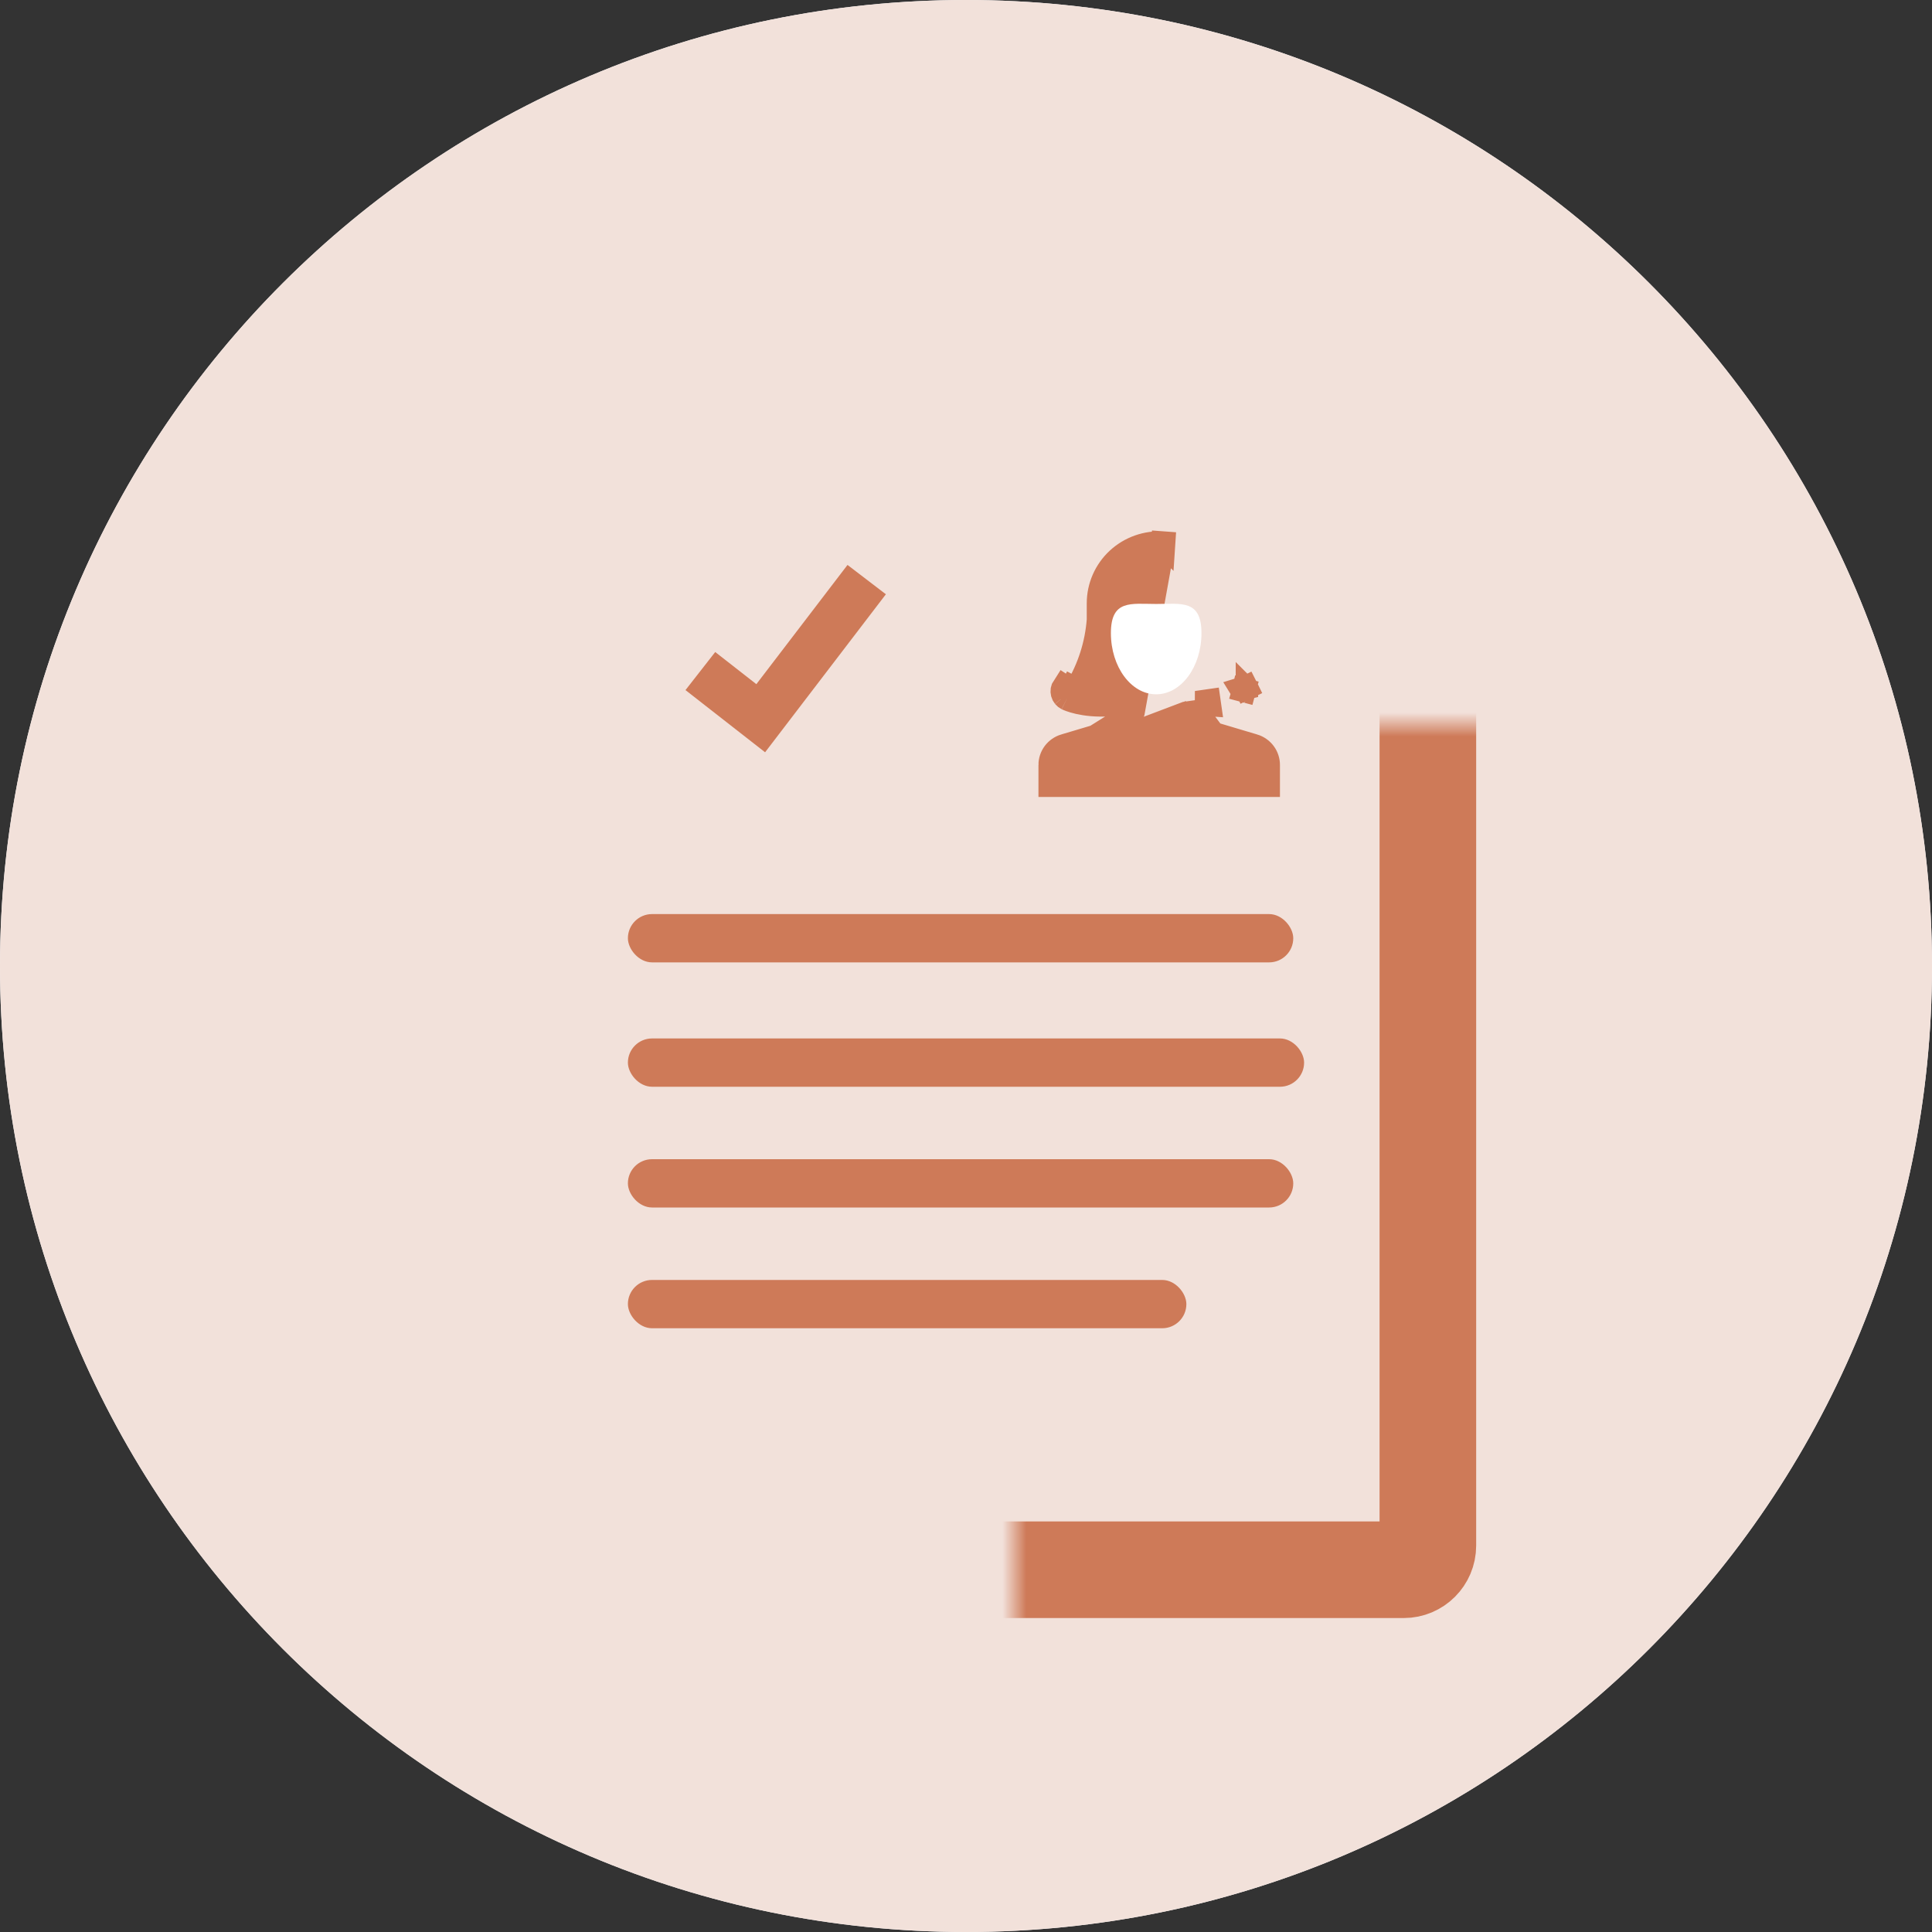 <svg width="80" height="80" viewBox="0 0 80 80" fill="none" xmlns="http://www.w3.org/2000/svg">
<rect x="0" y="0" width="80" height="80" fill="#333333" stroke="none"/>
<path d="M40 80C62.091 80 80 62.091 80 40C80 17.909 62.091 0 40 0C17.909 0 0 17.909 0 40C0 62.091 17.909 80 40 80Z" fill="#F4F7FC"/>
<path d="M40 80C62.091 80 80 62.091 80 40C80 17.909 62.091 0 40 0C17.909 0 0 17.909 0 40C0 62.091 17.909 80 40 80Z" fill="#F2E1DA"/>
<mask id="path-3-inside-1" fill="white">
<rect x="21" y="15" width="38.125" height="50" rx="1"/>
</mask>
<rect x="21" y="15" width="38.125" height="50" rx="1" stroke="#CE7A58" stroke-width="4" mask="url(#path-3-inside-1)"/>
<mask id="path-4-inside-2" fill="white">
<rect x="25" y="20" width="14" height="14" rx="1"/>
</mask>
<rect x="25" y="20" width="14" height="14" rx="1" fill="#F2E1DA" stroke="#CE7A58" stroke-width="4" mask="url(#path-4-inside-2)"/>
<mask id="path-5-inside-3" fill="white">
<rect x="41" y="20" width="14" height="14" rx="1"/>
</mask>
<rect x="41" y="20" width="14" height="14" rx="1" fill="#F2E1DA" stroke="#CE7A58" stroke-width="4" mask="url(#path-5-inside-3)"/>
<path d="M43.5 31.677L43.5 31.679L43.5 32.5H52.5V31.679V31.677C52.501 31.501 52.444 31.329 52.338 31.187C52.231 31.045 52.081 30.941 51.909 30.89L51.907 30.89L49.694 30.23L49.692 30.23C49.541 30.184 49.405 30.097 49.302 29.977C49.198 29.857 49.131 29.71 49.108 29.552L49.108 29.553L49.49 29.497M43.5 31.677L49.108 29.552L49.49 29.497M43.5 31.677C43.499 31.501 43.556 31.329 43.662 31.187C43.769 31.045 43.919 30.941 44.091 30.89L44.093 30.89L46.306 30.23L46.307 30.23C46.458 30.184 46.594 30.097 46.697 29.977C46.801 29.857 46.868 29.71 46.891 29.552L43.5 31.677ZM49.49 29.497L49.474 29.603C49.538 29.613 49.601 29.621 49.663 29.628C49.631 29.585 49.611 29.534 49.603 29.481M49.49 29.497L49.49 29.497M49.49 29.497L49.603 29.481M49.603 29.481L49.549 29.108M49.603 29.481L49.49 29.497M49.549 29.108C49.73 29.136 49.901 29.153 50.062 29.163L50.044 29.037L49.549 29.108ZM49.549 29.108L49.49 29.497M51.668 28.622L51.663 28.62L51.506 28.578C51.5 28.602 51.498 28.627 51.502 28.651C51.506 28.672 51.514 28.692 51.524 28.71C51.526 28.713 51.527 28.715 51.529 28.718L51.524 28.71L51.524 28.71C51.487 28.653 51.451 28.595 51.415 28.536C51.441 28.528 51.464 28.52 51.484 28.514C51.524 28.5 51.554 28.488 51.572 28.48C51.582 28.476 51.588 28.473 51.592 28.471L51.596 28.47L51.596 28.469L51.669 28.617L51.671 28.622L51.671 28.622L51.671 28.622M51.668 28.622L51.669 28.623L51.669 28.623L51.816 28.919L51.672 28.624L51.672 28.624L51.671 28.622M51.668 28.622L51.668 28.622M51.668 28.622L51.67 28.622M51.671 28.622L51.989 28.707L51.671 28.622M51.671 28.622L51.671 28.622M51.671 28.622L51.671 28.622L51.671 28.622L51.67 28.622M51.671 28.622L51.671 28.622L51.671 28.622L51.67 28.622M51.67 28.622L51.67 28.622M51.67 28.622L51.67 28.622M51.67 28.622L51.668 28.62L51.667 28.618L51.593 28.471C51.572 28.481 51.554 28.496 51.539 28.515C51.523 28.533 51.512 28.555 51.506 28.578L51.663 28.62L51.668 28.622M51.67 28.622L51.67 28.622L51.67 28.622M51.67 28.622L51.67 28.622M51.67 28.622L51.67 28.622M51.67 28.622L51.668 28.622M51.67 28.622L51.668 28.62L51.668 28.622M44.584 28.536C44.661 28.559 44.763 28.586 44.888 28.61C45.219 28.672 45.72 28.713 46.375 28.614L47.041 28.514L46.945 29.18L46.891 29.552L48.163 22.505M44.584 28.536C45.108 27.669 45.421 26.691 45.499 25.68L45.5 25.661V25.642V24.98C45.5 24.641 45.57 24.305 45.706 23.994C45.842 23.683 46.041 23.402 46.291 23.17C46.541 22.938 46.836 22.759 47.159 22.645C47.48 22.531 47.822 22.483 48.163 22.505M44.584 28.536C44.548 28.595 44.512 28.653 44.475 28.71L44.47 28.718L44.47 28.718C44.471 28.715 44.473 28.713 44.474 28.71C44.486 28.692 44.493 28.672 44.497 28.651C44.501 28.627 44.499 28.602 44.493 28.578C44.487 28.555 44.476 28.533 44.46 28.515L44.333 28.619L44.46 28.515C44.445 28.496 44.426 28.481 44.406 28.471L44.332 28.618L44.331 28.62L44.331 28.62L44.331 28.622M44.584 28.536C44.559 28.528 44.536 28.521 44.516 28.514C44.475 28.5 44.445 28.488 44.427 28.48C44.409 28.472 44.4 28.468 44.399 28.468L44.328 28.616L44.326 28.621L44.325 28.622L44.325 28.623L44.323 28.627L44.074 28.832M48.163 22.505C48.161 22.505 48.16 22.505 48.159 22.505L48.2 22.007L48.167 22.506C48.166 22.505 48.164 22.505 48.163 22.505ZM44.331 28.622L44.055 28.439C44.029 28.478 44.011 28.522 44.003 28.568C43.996 28.615 43.998 28.662 44.01 28.707C44.022 28.753 44.044 28.795 44.074 28.832M44.331 28.622L44.33 28.623L44.33 28.623L44.183 28.919M44.331 28.622L44.323 28.627M44.331 28.622L44.329 28.622L44.331 28.622ZM44.074 28.832L44.323 28.627M44.074 28.832C44.104 28.868 44.141 28.898 44.183 28.919M44.323 28.627L46.45 29.108L45.955 29.037L45.937 29.163C44.836 29.231 44.221 28.937 44.184 28.919L44.183 28.919M44.323 28.627L44.183 28.919" fill="#CE7A58" stroke="#CE7A58"/>
<path d="M49.75 26.216C49.75 27.615 48.91 28.75 47.875 28.75C46.84 28.75 46 27.615 46 26.216C46 24.816 46.84 25.009 47.875 25.009C48.91 25.009 49.75 24.816 49.75 26.216Z" fill="white"/>
<path d="M29 27.787L31.5 29.74L35.888 24" stroke="#CE7A58" stroke-width="2" stroke-miterlimit="10"/>
<rect x="26" y="37.85" width="27.551" height="2" rx="1" fill="#CE7A58"/>
<rect x="26" y="43" width="28" height="2" rx="1" fill="#CE7A58"/>
<rect x="26" y="48" width="27.551" height="2" rx="1" fill="#CE7A58"/>
<rect x="26" y="53" width="23.125" height="2" rx="1" fill="#CE7A58"/>
</svg>
